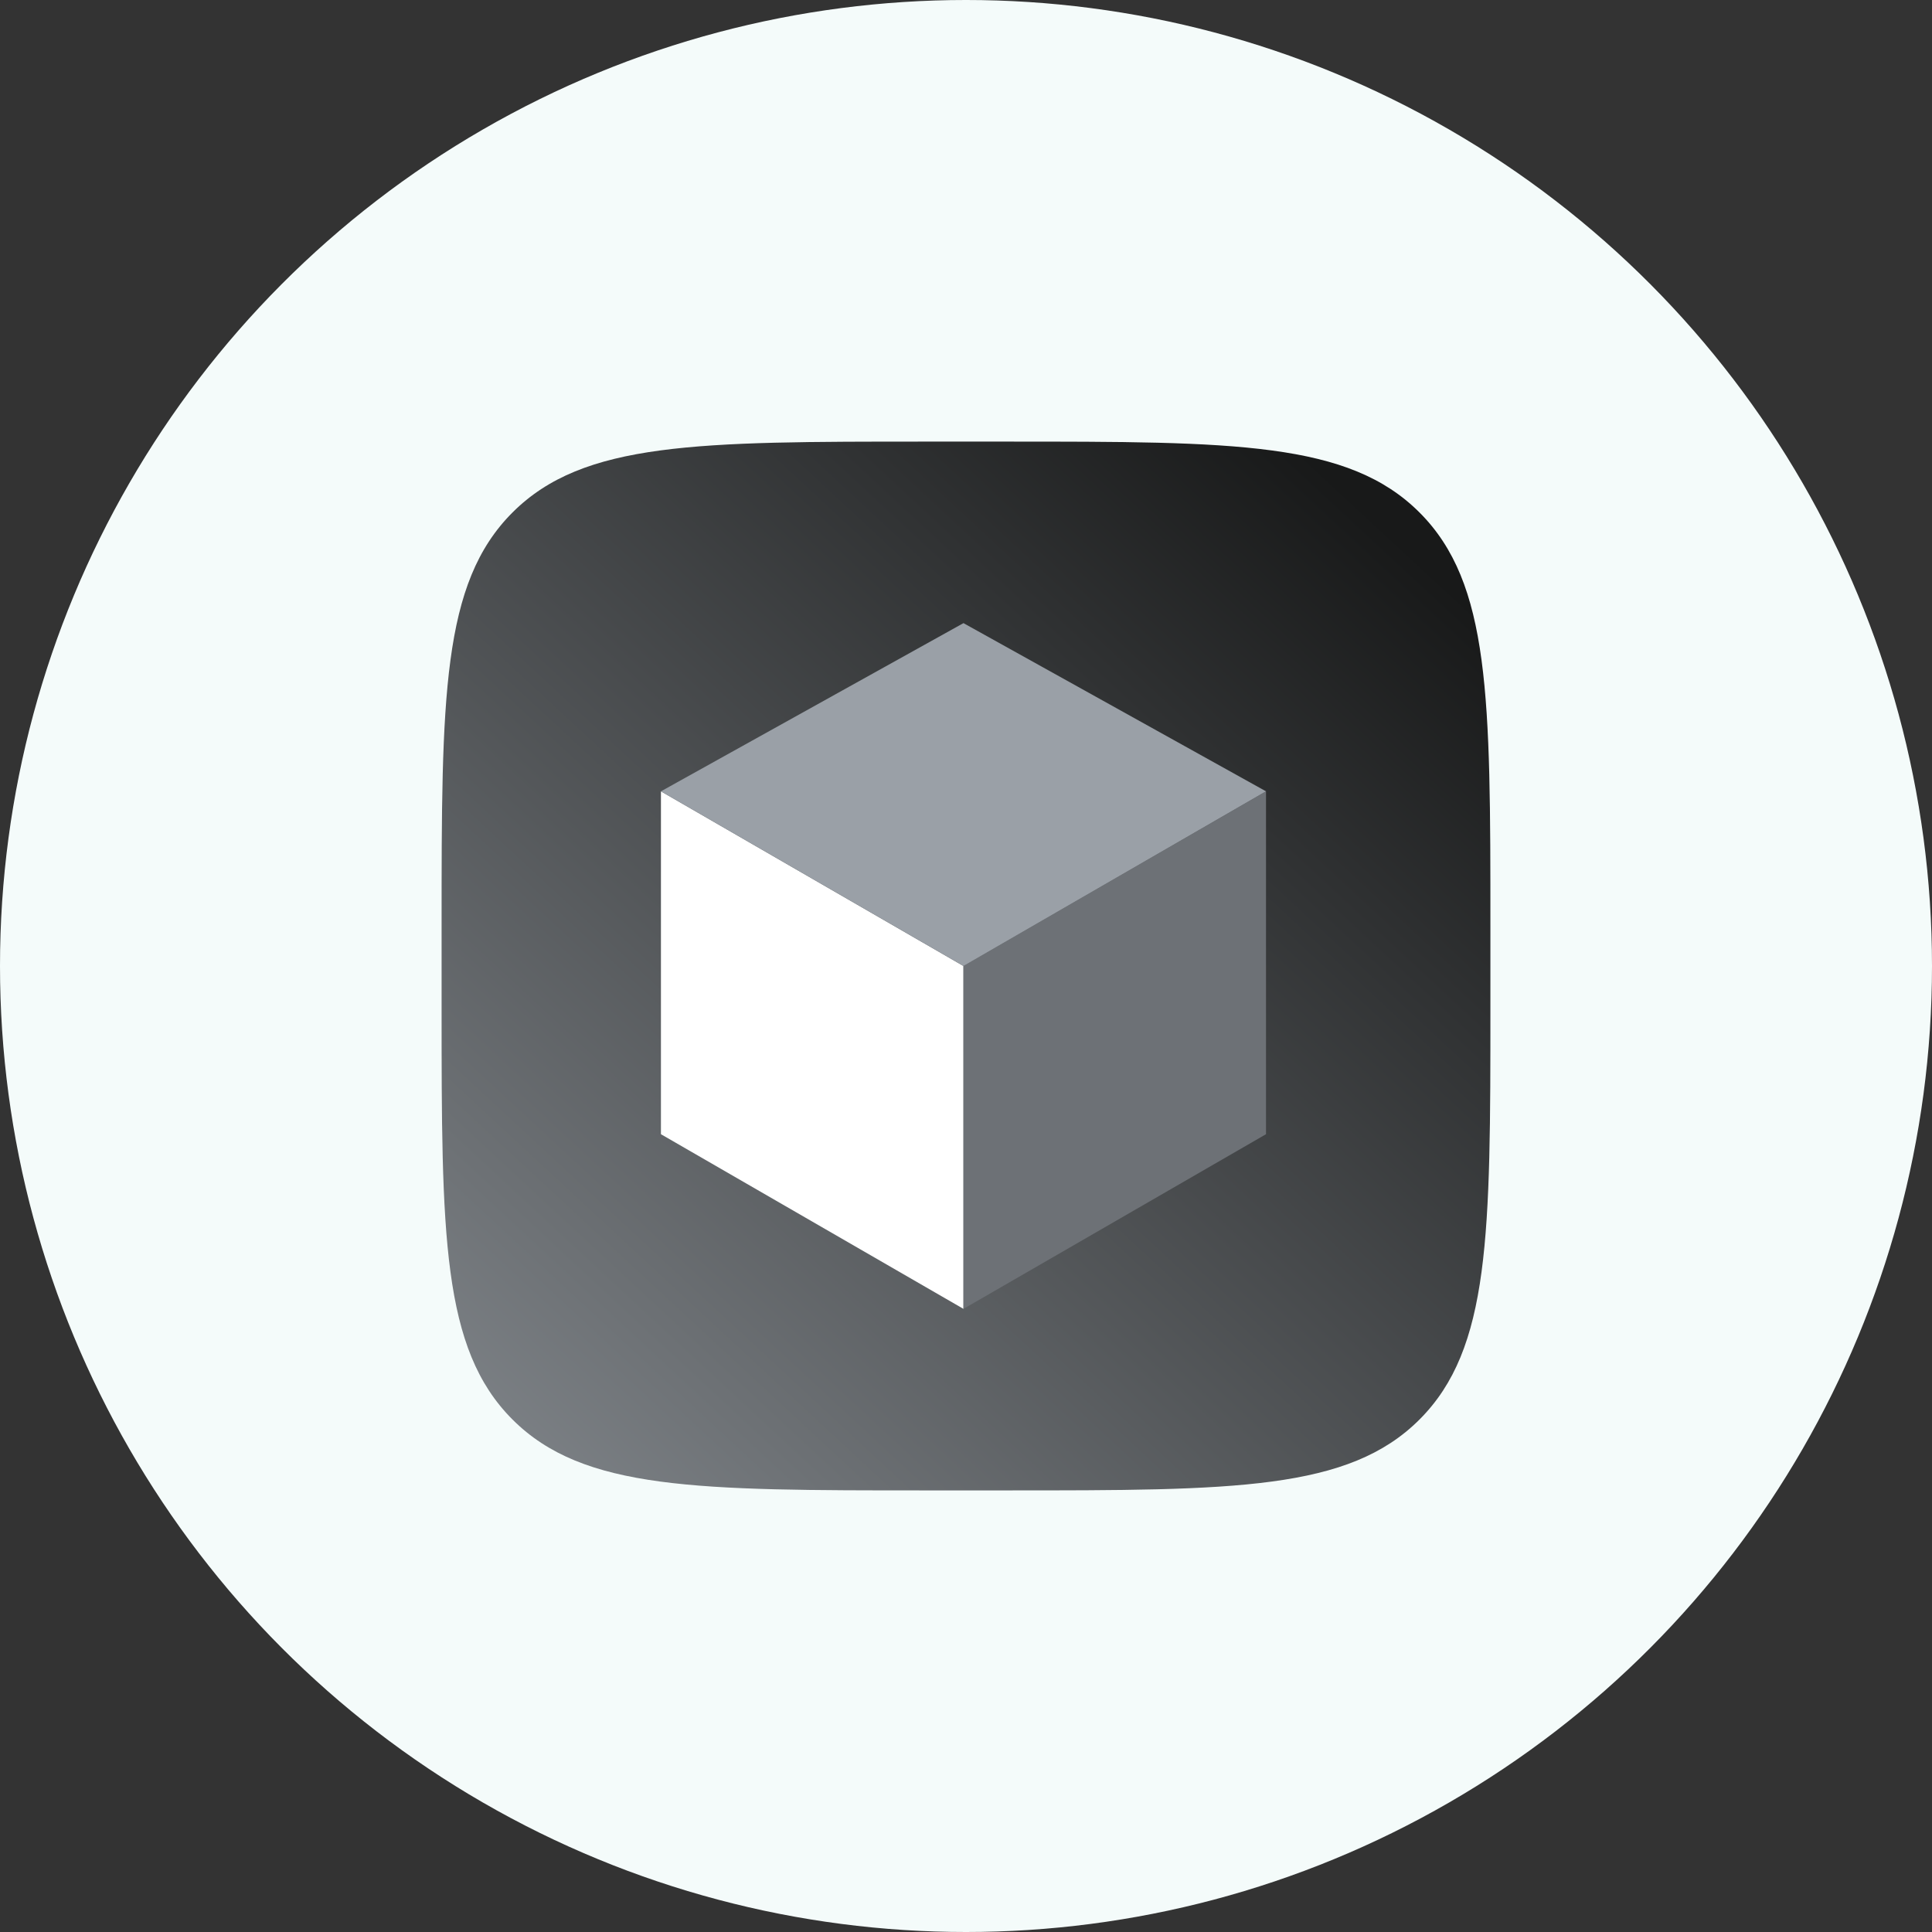 <?xml version="1.0" encoding="UTF-8"?> <svg xmlns="http://www.w3.org/2000/svg" width="140" height="140" viewBox="0 0 140 140" fill="none"><rect x="0" y="0" width="140" height="140" fill="#333333" stroke="none"/><circle cx="70" cy="70" r="70" transform="matrix(1 0 0 -1 0 140)" fill="#F4FBFA"></circle><path d="M32 67.077C32 50.541 32 42.274 37.137 37.137C42.274 32 50.541 32 67.077 32H72.923C89.459 32 97.726 32 102.863 37.137C108 42.274 108 50.541 108 67.077V72.923C108 89.459 108 97.726 102.863 102.863C97.726 108 89.459 108 72.923 108H67.077C50.541 108 42.274 108 37.137 102.863C32 97.726 32 89.459 32 72.923V67.077Z" fill="url(#paint0_linear_90_736)" fill-opacity="0.9"></path><path d="M47.894 82.189V57.343L69.817 70V94.846L47.894 82.189Z" fill="white"></path><path d="M91.74 82.189V57.343L69.817 70V94.846L91.74 82.189Z" fill="#6D7176"></path><path d="M47.894 57.343L69.817 45.154L91.74 57.343L69.817 70L47.894 57.343Z" fill="#9AA0A7"></path><defs><linearGradient id="paint0_linear_90_736" x1="36.385" y1="102.702" x2="102.702" y2="31.178" gradientUnits="userSpaceOnUse"><stop stop-color="#6D7176"></stop><stop offset="0.931"></stop></linearGradient></defs></svg> 